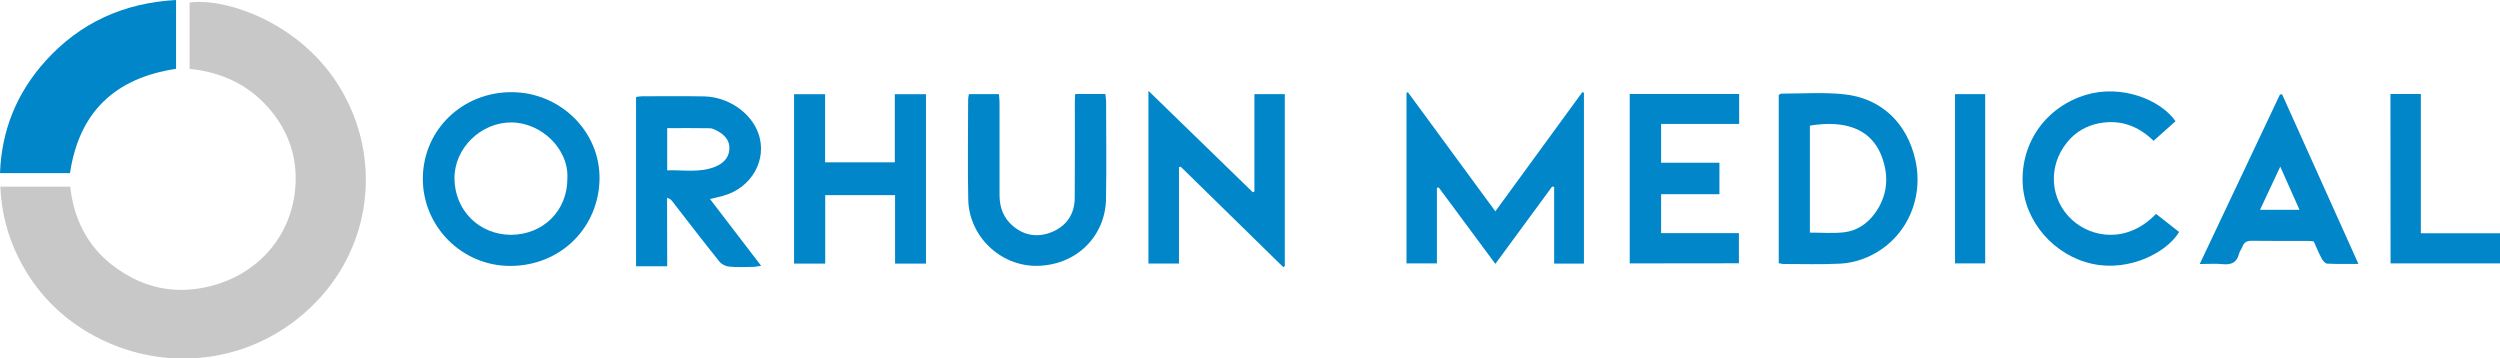 <?xml version="1.0" encoding="UTF-8"?> <svg xmlns="http://www.w3.org/2000/svg" width="265" height="38" viewBox="0 0 265 38" fill="none"> <g clip-path="url(#clip0_7_533)"> <path d="M7.444 19.788C7.917 24.08 10.021 27.303 13.849 29.365C16.032 30.538 18.412 30.951 20.846 30.615C26.659 29.803 30.841 25.524 31.301 19.917C31.564 16.694 30.578 13.807 28.395 11.358C26.212 8.908 23.41 7.645 20.096 7.297C20.096 4.913 20.096 2.579 20.096 0.272C23.726 -0.256 31.485 2.219 35.747 8.831C40.324 15.921 39.679 25.073 34.09 31.376C27.882 38.362 18.057 39.909 10.061 35.642C6.457 33.722 3.748 30.912 1.946 27.29C0.789 24.957 0.144 22.482 0.039 19.788C2.551 19.788 4.958 19.788 7.444 19.788Z" fill="#C8C8C8"></path> <path d="M164.53 19.772C162.558 22.466 160.585 25.147 158.507 27.97C156.442 25.186 154.482 22.531 152.509 19.875C152.444 19.888 152.378 19.901 152.312 19.914C152.312 22.556 152.312 25.199 152.312 27.919C151.181 27.919 150.168 27.919 149.09 27.919C149.09 21.873 149.09 15.867 149.09 9.847C149.142 9.821 149.182 9.795 149.235 9.77C152.286 13.933 155.35 18.096 158.507 22.402C161.637 18.109 164.675 13.946 167.726 9.77C167.779 9.795 167.845 9.808 167.897 9.834C167.897 15.854 167.897 21.873 167.897 27.945C166.832 27.945 165.846 27.945 164.741 27.945C164.741 25.212 164.741 22.518 164.741 19.824C164.675 19.798 164.609 19.785 164.53 19.772Z" fill="#0086C9"></path> <path d="M18.663 7.296C12.126 8.275 8.378 11.936 7.418 18.355C4.985 18.355 2.565 18.355 0 18.355C0.171 13.767 1.789 9.822 4.84 6.445C8.483 2.423 13.086 0.309 18.663 0C18.663 2.488 18.663 4.847 18.663 7.296Z" fill="#0086C9"></path> <path d="M44.82 18.934C44.834 13.791 48.989 9.757 54.237 9.77C59.393 9.782 63.641 13.946 63.549 19.012C63.457 24.052 59.524 28.151 54.132 28.189C48.963 28.215 44.807 24 44.82 18.934ZM60.142 18.947C60.313 15.725 57.315 12.992 54.224 12.979C50.989 12.953 48.148 15.699 48.174 18.922C48.2 22.286 50.778 24.877 54.158 24.89C57.578 24.877 60.142 22.337 60.142 18.947Z" fill="#0086C9"></path> <path d="M70.723 28.224C69.552 28.224 68.54 28.224 67.422 28.224C67.422 22.243 67.422 16.288 67.422 10.281C67.645 10.255 67.843 10.204 68.053 10.204C70.25 10.204 72.433 10.178 74.629 10.217C77.168 10.268 79.561 11.905 80.363 14.071C81.403 16.881 79.693 19.936 76.628 20.761C76.207 20.877 75.787 20.967 75.26 21.096C77.075 23.468 78.825 25.749 80.679 28.172C80.324 28.224 80.127 28.276 79.929 28.288C79.048 28.301 78.167 28.34 77.299 28.263C76.944 28.237 76.497 28.018 76.273 27.747C74.563 25.62 72.906 23.455 71.236 21.302C71.131 21.173 71.012 21.057 70.71 20.967C70.723 23.364 70.723 25.762 70.723 28.224ZM70.723 13.581C70.723 15.05 70.723 16.507 70.723 18.054C72.472 18.002 74.195 18.337 75.826 17.667C76.641 17.332 77.233 16.765 77.312 15.863C77.391 14.934 76.852 14.329 76.089 13.903C75.826 13.761 75.523 13.594 75.234 13.594C73.748 13.568 72.275 13.581 70.723 13.581Z" fill="#0086C9"></path> <path d="M188.547 27.893C188.547 21.925 188.547 15.995 188.547 10.053C188.665 10.001 188.77 9.924 188.863 9.924C191.046 9.924 193.255 9.769 195.425 9.989C199.437 10.401 202.172 13.056 203.04 17.014C203.974 21.293 201.87 25.56 197.924 27.261C197.043 27.648 196.044 27.893 195.083 27.945C193.071 28.048 191.059 27.983 189.047 27.983C188.915 27.983 188.784 27.944 188.547 27.893ZM191.848 24.657C193.097 24.657 194.255 24.748 195.399 24.632C196.78 24.49 197.898 23.755 198.713 22.647C199.844 21.113 200.186 19.398 199.766 17.581C198.819 13.508 195.517 12.721 191.848 13.314C191.848 17.065 191.848 20.829 191.848 24.657Z" fill="#0086C9"></path> <path d="M121.735 9.629C125.523 13.316 129.153 16.847 132.796 20.379C132.849 20.354 132.914 20.341 132.967 20.315C132.967 16.899 132.967 13.47 132.967 9.977C134.072 9.977 135.084 9.977 136.189 9.977C136.189 16.061 136.189 22.132 136.189 28.203C136.137 28.242 136.084 28.281 136.031 28.32C132.401 24.775 128.785 21.217 125.155 17.672C125.089 17.685 125.036 17.698 124.971 17.711C124.971 21.101 124.971 24.478 124.971 27.933C123.826 27.933 122.814 27.933 121.735 27.933C121.735 21.862 121.735 15.842 121.735 9.629Z" fill="#0086C9"></path> <path d="M98.153 27.944C97.061 27.944 96.048 27.944 94.878 27.944C94.878 25.521 94.878 23.136 94.878 20.687C92.366 20.687 89.998 20.687 87.473 20.687C87.473 23.123 87.473 25.508 87.473 27.944C86.302 27.944 85.277 27.944 84.172 27.944C84.172 21.95 84.172 16.008 84.172 9.988C85.263 9.988 86.289 9.988 87.46 9.988C87.46 12.399 87.46 14.758 87.46 17.207C89.959 17.207 92.326 17.207 94.851 17.207C94.851 14.809 94.851 12.425 94.851 9.988C96.009 9.988 97.021 9.988 98.153 9.988C98.153 15.956 98.153 21.899 98.153 27.944Z" fill="#0086C9"></path> <path d="M172.75 27.921C172.75 21.914 172.75 15.972 172.75 9.965C176.63 9.965 180.444 9.965 184.35 9.965C184.35 10.996 184.35 12.002 184.35 13.136C181.588 13.136 178.866 13.136 176.077 13.136C176.077 14.541 176.077 15.804 176.077 17.248C178.129 17.248 180.168 17.248 182.259 17.248C182.259 18.421 182.259 19.439 182.259 20.586C180.181 20.586 178.169 20.586 176.077 20.586C176.077 22.017 176.077 23.306 176.077 24.711C178.826 24.711 181.536 24.711 184.324 24.711C184.324 25.832 184.324 26.838 184.324 27.908C180.483 27.921 176.669 27.921 172.75 27.921Z" fill="#0086C9"></path> <path d="M113.974 9.965C115.078 9.965 116.091 9.965 117.169 9.965C117.196 10.274 117.248 10.519 117.248 10.764C117.248 14.219 117.301 17.686 117.235 21.141C117.156 24.982 114.158 28.127 109.91 28.179C106.017 28.217 102.729 25.033 102.636 21.192C102.558 17.647 102.623 14.103 102.623 10.558C102.623 10.39 102.663 10.223 102.702 9.978C103.754 9.978 104.78 9.978 105.885 9.978C105.911 10.3 105.951 10.597 105.951 10.893C105.951 14.154 105.951 17.428 105.951 20.689C105.951 21.991 106.372 23.139 107.424 24.002C108.7 25.046 110.146 25.188 111.619 24.544C113.119 23.873 113.908 22.636 113.921 20.999C113.947 17.647 113.934 14.296 113.934 10.944C113.921 10.648 113.947 10.351 113.974 9.965Z" fill="#0086C9"></path> <path d="M249.993 27.973C248.744 27.973 247.718 27.998 246.692 27.947C246.482 27.934 246.232 27.651 246.113 27.431C245.798 26.851 245.548 26.233 245.259 25.588C245.009 25.562 244.798 25.537 244.588 25.537C242.615 25.537 240.642 25.549 238.669 25.524C238.183 25.524 237.88 25.665 237.709 26.116C237.604 26.4 237.394 26.645 237.328 26.929C237.091 27.87 236.473 28.089 235.566 27.998C234.842 27.921 234.093 27.986 233.172 27.986C236.065 21.876 238.88 15.946 241.681 10.004C241.76 10.004 241.839 10.004 241.905 10.004C244.575 15.946 247.245 21.876 249.993 27.973ZM243.746 22.237C243.049 20.677 242.418 19.246 241.708 17.661C240.945 19.272 240.274 20.716 239.564 22.237C240.997 22.237 242.286 22.237 243.746 22.237Z" fill="#0086C9"></path> <path d="M228.542 22.672C229.384 23.33 230.186 23.961 230.988 24.593C229.673 26.771 225.701 28.821 221.795 27.97C217.731 27.093 214.574 23.471 214.403 19.398C214.219 15.054 216.929 11.29 221.164 10.04C224.82 8.957 228.963 10.504 230.607 12.85C229.857 13.52 229.094 14.203 228.279 14.925C226.648 13.34 224.767 12.657 222.558 13.056C221.15 13.314 219.967 14.01 219.085 15.119C217.047 17.658 217.297 21.164 219.638 23.304C221.716 25.212 225.477 25.843 228.542 22.672Z" fill="#0086C9"></path> <path d="M253.387 9.964C254.465 9.964 255.478 9.964 256.609 9.964C256.609 14.862 256.609 19.709 256.609 24.723C259.463 24.723 262.199 24.723 265 24.723C265 25.858 265 26.85 265 27.92C261.12 27.92 257.293 27.92 253.4 27.92C253.387 21.939 253.387 16.01 253.387 9.964Z" fill="#0086C9"></path> <path d="M210.43 9.977C210.43 15.983 210.43 21.913 210.43 27.92C209.365 27.92 208.339 27.92 207.234 27.92C207.234 21.939 207.234 15.996 207.234 9.977C208.3 9.977 209.312 9.977 210.43 9.977Z" fill="#0086C9"></path> </g> <defs> <clipPath id="clip0_7_533"> <rect width="265" height="38" fill="white"></rect> </clipPath> </defs> </svg> 